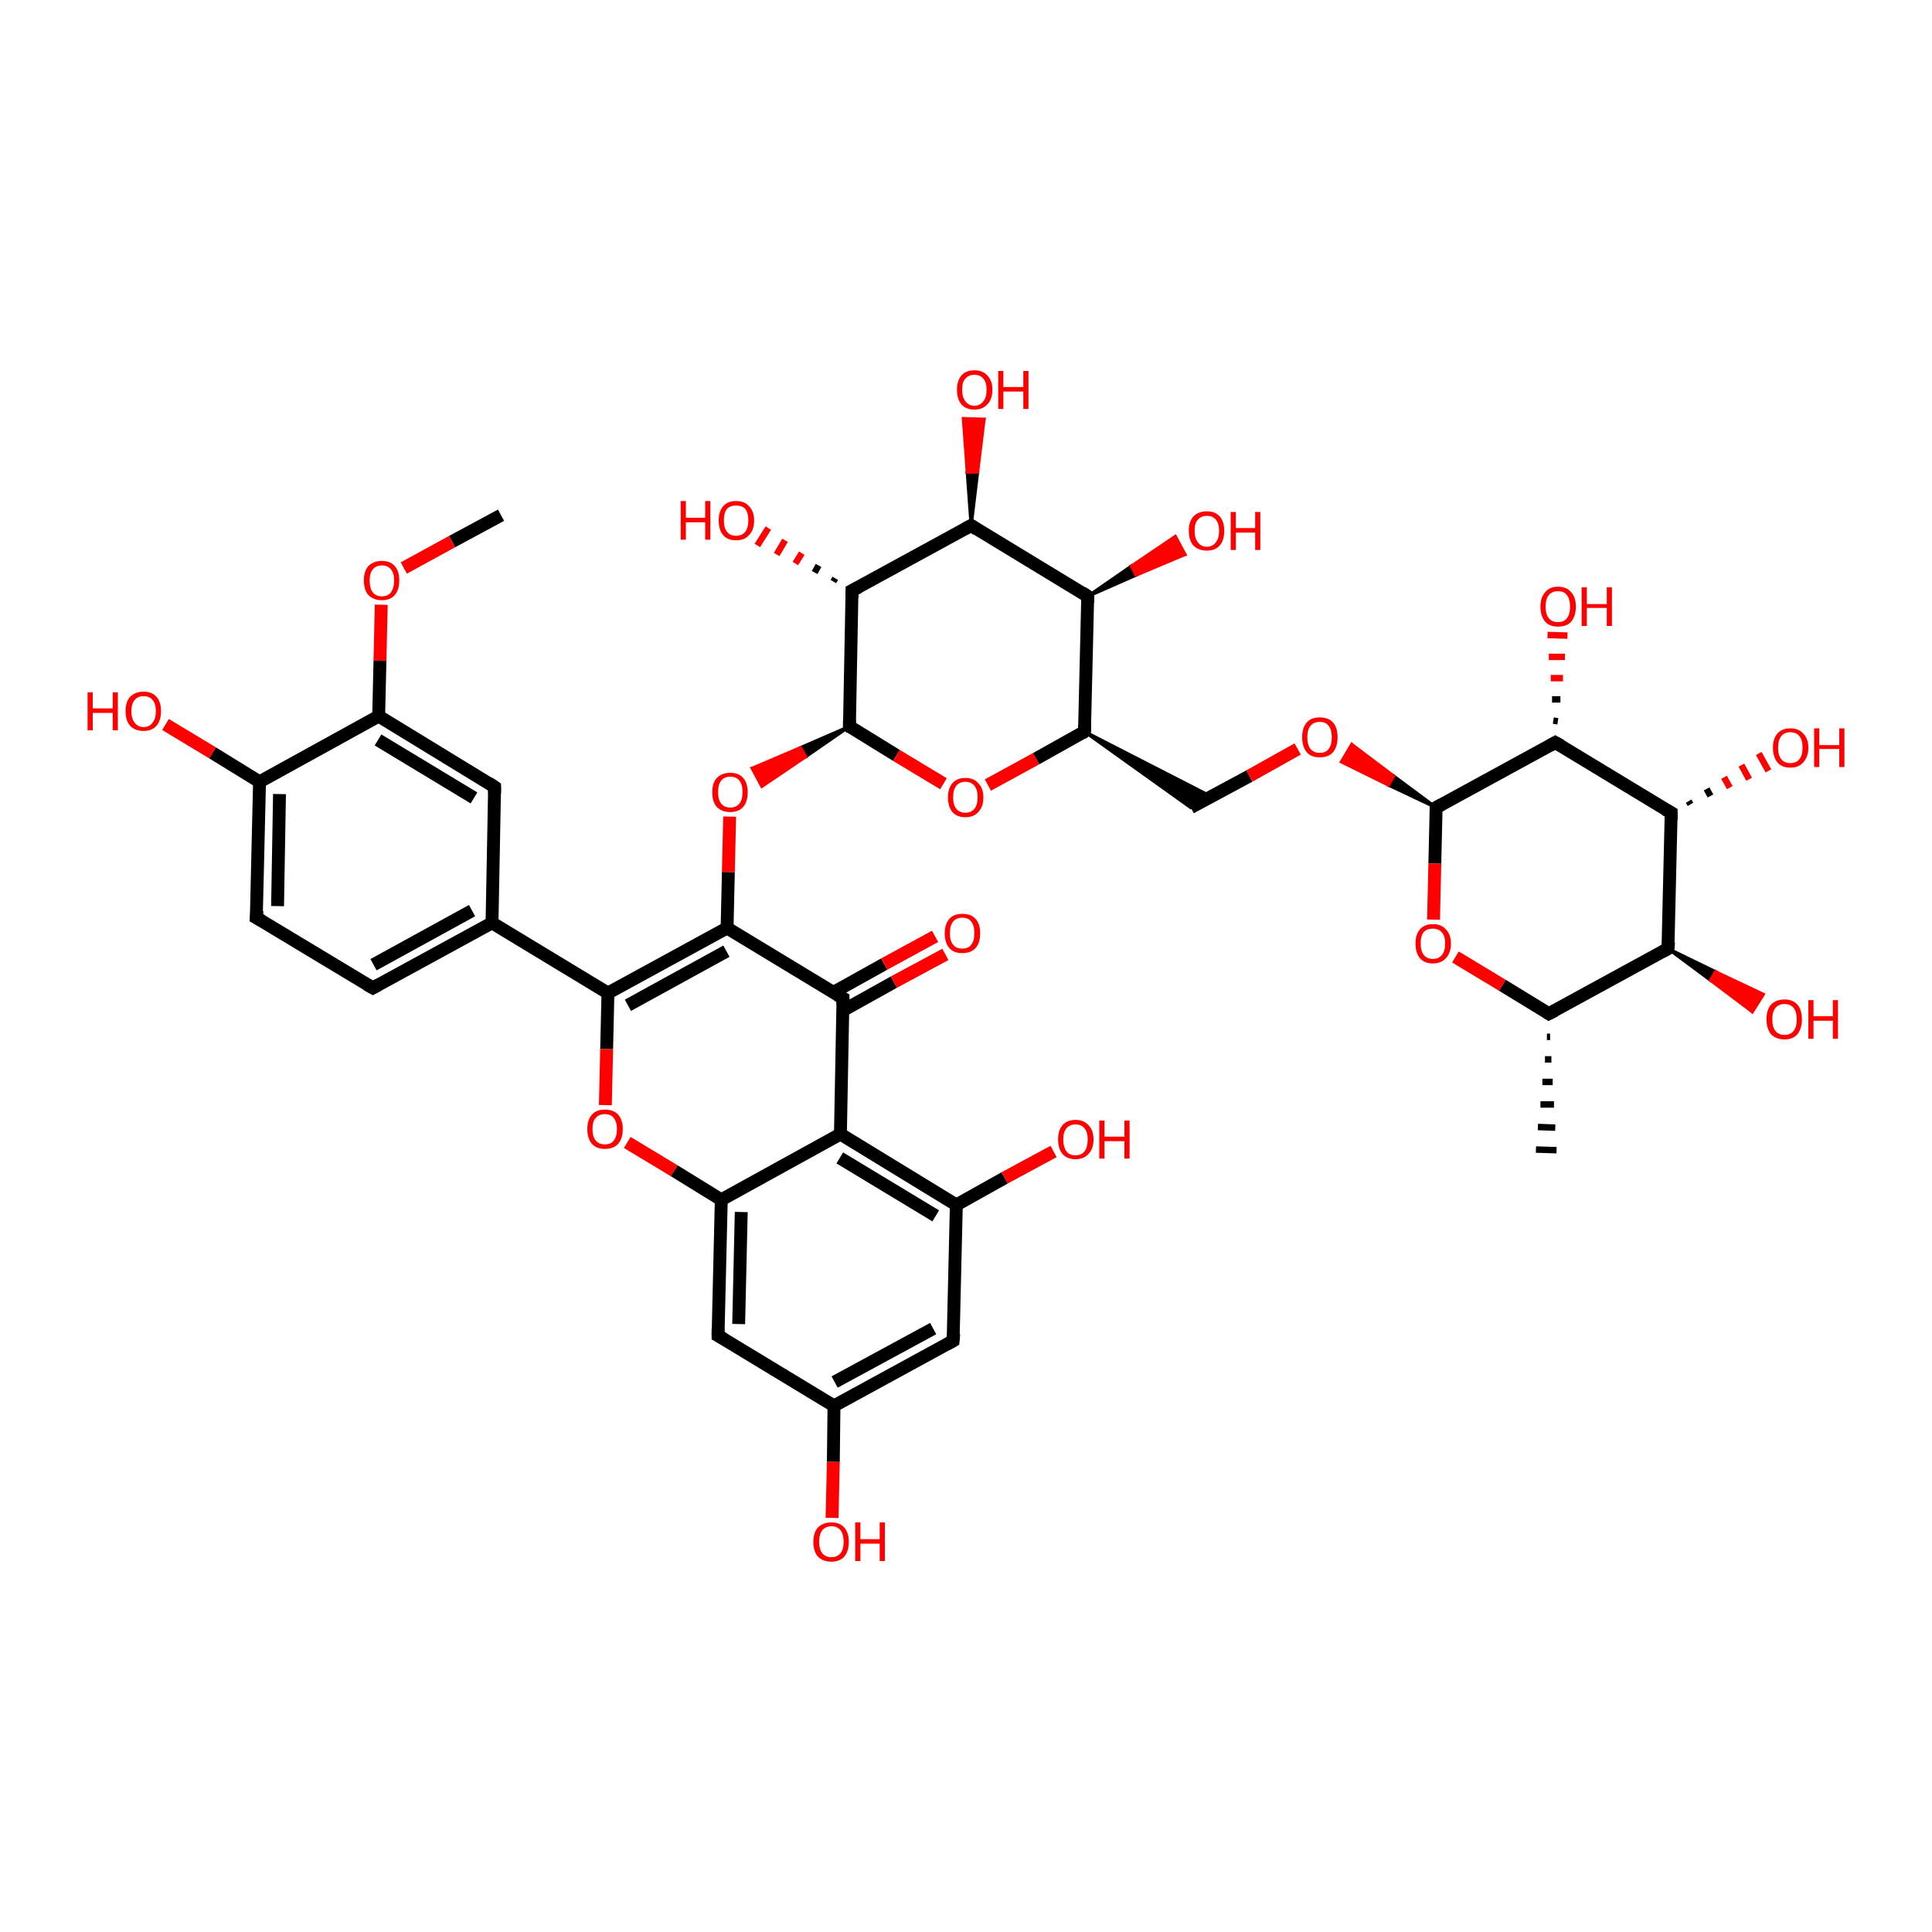 <?xml version='1.0' encoding='iso-8859-1'?>
<svg version='1.1' baseProfile='full'
              xmlns='http://www.w3.org/2000/svg'
                      xmlns:rdkit='http://www.rdkit.org/xml'
                      xmlns:xlink='http://www.w3.org/1999/xlink'
                  xml:space='preserve'
width='300px' height='300px' viewBox='0 0 300 300'>
<!-- END OF HEADER -->
<rect style='opacity:1.0;fill:#FFFFFF;stroke:none' width='300.0' height='300.0' x='0.0' y='0.0'> </rect>
<path class='bond-0 atom-0 atom-1' d='M 77.8,80.0 L 70.2,84.1' style='fill:none;fill-rule:evenodd;stroke:#000000;stroke-width:2.0px;stroke-linecap:butt;stroke-linejoin:miter;stroke-opacity:1' />
<path class='bond-0 atom-0 atom-1' d='M 70.2,84.1 L 62.7,88.2' style='fill:none;fill-rule:evenodd;stroke:#FF0000;stroke-width:2.0px;stroke-linecap:butt;stroke-linejoin:miter;stroke-opacity:1' />
<path class='bond-1 atom-1 atom-2' d='M 59.2,93.9 L 59.0,102.6' style='fill:none;fill-rule:evenodd;stroke:#FF0000;stroke-width:2.0px;stroke-linecap:butt;stroke-linejoin:miter;stroke-opacity:1' />
<path class='bond-1 atom-1 atom-2' d='M 59.0,102.6 L 58.8,111.2' style='fill:none;fill-rule:evenodd;stroke:#000000;stroke-width:2.0px;stroke-linecap:butt;stroke-linejoin:miter;stroke-opacity:1' />
<path class='bond-2 atom-2 atom-3' d='M 58.8,111.2 L 76.8,122.2' style='fill:none;fill-rule:evenodd;stroke:#000000;stroke-width:2.0px;stroke-linecap:butt;stroke-linejoin:miter;stroke-opacity:1' />
<path class='bond-2 atom-2 atom-3' d='M 58.7,114.9 L 73.6,123.9' style='fill:none;fill-rule:evenodd;stroke:#000000;stroke-width:2.0px;stroke-linecap:butt;stroke-linejoin:miter;stroke-opacity:1' />
<path class='bond-3 atom-3 atom-4' d='M 76.8,122.2 L 76.4,143.3' style='fill:none;fill-rule:evenodd;stroke:#000000;stroke-width:2.0px;stroke-linecap:butt;stroke-linejoin:miter;stroke-opacity:1' />
<path class='bond-4 atom-4 atom-5' d='M 76.4,143.3 L 94.4,154.2' style='fill:none;fill-rule:evenodd;stroke:#000000;stroke-width:2.0px;stroke-linecap:butt;stroke-linejoin:miter;stroke-opacity:1' />
<path class='bond-5 atom-5 atom-6' d='M 94.4,154.2 L 94.2,162.9' style='fill:none;fill-rule:evenodd;stroke:#000000;stroke-width:2.0px;stroke-linecap:butt;stroke-linejoin:miter;stroke-opacity:1' />
<path class='bond-5 atom-5 atom-6' d='M 94.2,162.9 L 94.0,171.6' style='fill:none;fill-rule:evenodd;stroke:#FF0000;stroke-width:2.0px;stroke-linecap:butt;stroke-linejoin:miter;stroke-opacity:1' />
<path class='bond-6 atom-6 atom-7' d='M 97.4,177.4 L 104.7,181.8' style='fill:none;fill-rule:evenodd;stroke:#FF0000;stroke-width:2.0px;stroke-linecap:butt;stroke-linejoin:miter;stroke-opacity:1' />
<path class='bond-6 atom-6 atom-7' d='M 104.7,181.8 L 112.0,186.3' style='fill:none;fill-rule:evenodd;stroke:#000000;stroke-width:2.0px;stroke-linecap:butt;stroke-linejoin:miter;stroke-opacity:1' />
<path class='bond-7 atom-7 atom-8' d='M 112.0,186.3 L 111.5,207.4' style='fill:none;fill-rule:evenodd;stroke:#000000;stroke-width:2.0px;stroke-linecap:butt;stroke-linejoin:miter;stroke-opacity:1' />
<path class='bond-7 atom-7 atom-8' d='M 115.1,188.2 L 114.7,205.6' style='fill:none;fill-rule:evenodd;stroke:#000000;stroke-width:2.0px;stroke-linecap:butt;stroke-linejoin:miter;stroke-opacity:1' />
<path class='bond-8 atom-8 atom-9' d='M 111.5,207.4 L 129.5,218.3' style='fill:none;fill-rule:evenodd;stroke:#000000;stroke-width:2.0px;stroke-linecap:butt;stroke-linejoin:miter;stroke-opacity:1' />
<path class='bond-9 atom-9 atom-10' d='M 129.5,218.3 L 129.4,227.0' style='fill:none;fill-rule:evenodd;stroke:#000000;stroke-width:2.0px;stroke-linecap:butt;stroke-linejoin:miter;stroke-opacity:1' />
<path class='bond-9 atom-9 atom-10' d='M 129.4,227.0 L 129.2,235.7' style='fill:none;fill-rule:evenodd;stroke:#FF0000;stroke-width:2.0px;stroke-linecap:butt;stroke-linejoin:miter;stroke-opacity:1' />
<path class='bond-10 atom-9 atom-11' d='M 129.5,218.3 L 148.0,208.2' style='fill:none;fill-rule:evenodd;stroke:#000000;stroke-width:2.0px;stroke-linecap:butt;stroke-linejoin:miter;stroke-opacity:1' />
<path class='bond-10 atom-9 atom-11' d='M 129.6,214.6 L 144.9,206.3' style='fill:none;fill-rule:evenodd;stroke:#000000;stroke-width:2.0px;stroke-linecap:butt;stroke-linejoin:miter;stroke-opacity:1' />
<path class='bond-11 atom-11 atom-12' d='M 148.0,208.2 L 148.5,187.1' style='fill:none;fill-rule:evenodd;stroke:#000000;stroke-width:2.0px;stroke-linecap:butt;stroke-linejoin:miter;stroke-opacity:1' />
<path class='bond-12 atom-12 atom-13' d='M 148.5,187.1 L 156.0,182.9' style='fill:none;fill-rule:evenodd;stroke:#000000;stroke-width:2.0px;stroke-linecap:butt;stroke-linejoin:miter;stroke-opacity:1' />
<path class='bond-12 atom-12 atom-13' d='M 156.0,182.9 L 163.6,178.8' style='fill:none;fill-rule:evenodd;stroke:#FF0000;stroke-width:2.0px;stroke-linecap:butt;stroke-linejoin:miter;stroke-opacity:1' />
<path class='bond-13 atom-12 atom-14' d='M 148.5,187.1 L 130.5,176.1' style='fill:none;fill-rule:evenodd;stroke:#000000;stroke-width:2.0px;stroke-linecap:butt;stroke-linejoin:miter;stroke-opacity:1' />
<path class='bond-13 atom-12 atom-14' d='M 145.3,188.8 L 130.4,179.8' style='fill:none;fill-rule:evenodd;stroke:#000000;stroke-width:2.0px;stroke-linecap:butt;stroke-linejoin:miter;stroke-opacity:1' />
<path class='bond-14 atom-14 atom-15' d='M 130.5,176.1 L 130.9,155.0' style='fill:none;fill-rule:evenodd;stroke:#000000;stroke-width:2.0px;stroke-linecap:butt;stroke-linejoin:miter;stroke-opacity:1' />
<path class='bond-15 atom-15 atom-16' d='M 130.9,156.9 L 138.8,152.5' style='fill:none;fill-rule:evenodd;stroke:#000000;stroke-width:2.0px;stroke-linecap:butt;stroke-linejoin:miter;stroke-opacity:1' />
<path class='bond-15 atom-15 atom-16' d='M 138.8,152.5 L 146.8,148.2' style='fill:none;fill-rule:evenodd;stroke:#FF0000;stroke-width:2.0px;stroke-linecap:butt;stroke-linejoin:miter;stroke-opacity:1' />
<path class='bond-15 atom-15 atom-16' d='M 129.4,154.1 L 137.3,149.7' style='fill:none;fill-rule:evenodd;stroke:#000000;stroke-width:2.0px;stroke-linecap:butt;stroke-linejoin:miter;stroke-opacity:1' />
<path class='bond-15 atom-15 atom-16' d='M 137.3,149.7 L 145.2,145.4' style='fill:none;fill-rule:evenodd;stroke:#FF0000;stroke-width:2.0px;stroke-linecap:butt;stroke-linejoin:miter;stroke-opacity:1' />
<path class='bond-16 atom-15 atom-17' d='M 130.9,155.0 L 112.9,144.1' style='fill:none;fill-rule:evenodd;stroke:#000000;stroke-width:2.0px;stroke-linecap:butt;stroke-linejoin:miter;stroke-opacity:1' />
<path class='bond-17 atom-17 atom-18' d='M 112.9,144.1 L 113.1,135.4' style='fill:none;fill-rule:evenodd;stroke:#000000;stroke-width:2.0px;stroke-linecap:butt;stroke-linejoin:miter;stroke-opacity:1' />
<path class='bond-17 atom-17 atom-18' d='M 113.1,135.4 L 113.3,126.8' style='fill:none;fill-rule:evenodd;stroke:#FF0000;stroke-width:2.0px;stroke-linecap:butt;stroke-linejoin:miter;stroke-opacity:1' />
<path class='bond-18 atom-19 atom-18' d='M 131.9,112.8 L 125.1,117.5 L 124.3,116.1 Z' style='fill:#000000;fill-rule:evenodd;fill-opacity:1;stroke:#000000;stroke-width:0.5px;stroke-linecap:butt;stroke-linejoin:miter;stroke-opacity:1;' />
<path class='bond-18 atom-19 atom-18' d='M 125.1,117.5 L 116.8,119.3 L 118.3,122.1 Z' style='fill:#FF0000;fill-rule:evenodd;fill-opacity:1;stroke:#FF0000;stroke-width:0.5px;stroke-linecap:butt;stroke-linejoin:miter;stroke-opacity:1;' />
<path class='bond-18 atom-19 atom-18' d='M 125.1,117.5 L 124.3,116.1 L 116.8,119.3 Z' style='fill:#FF0000;fill-rule:evenodd;fill-opacity:1;stroke:#FF0000;stroke-width:0.5px;stroke-linecap:butt;stroke-linejoin:miter;stroke-opacity:1;' />
<path class='bond-19 atom-19 atom-20' d='M 131.9,112.8 L 139.2,117.3' style='fill:none;fill-rule:evenodd;stroke:#000000;stroke-width:2.0px;stroke-linecap:butt;stroke-linejoin:miter;stroke-opacity:1' />
<path class='bond-19 atom-19 atom-20' d='M 139.2,117.3 L 146.5,121.7' style='fill:none;fill-rule:evenodd;stroke:#FF0000;stroke-width:2.0px;stroke-linecap:butt;stroke-linejoin:miter;stroke-opacity:1' />
<path class='bond-20 atom-20 atom-21' d='M 153.4,121.9 L 160.9,117.8' style='fill:none;fill-rule:evenodd;stroke:#FF0000;stroke-width:2.0px;stroke-linecap:butt;stroke-linejoin:miter;stroke-opacity:1' />
<path class='bond-20 atom-20 atom-21' d='M 160.9,117.8 L 168.4,113.6' style='fill:none;fill-rule:evenodd;stroke:#000000;stroke-width:2.0px;stroke-linecap:butt;stroke-linejoin:miter;stroke-opacity:1' />
<path class='bond-21 atom-21 atom-22' d='M 168.4,113.6 L 188.1,123.7 L 184.9,125.4 Z' style='fill:#000000;fill-rule:evenodd;fill-opacity:1;stroke:#000000;stroke-width:0.5px;stroke-linecap:butt;stroke-linejoin:miter;stroke-opacity:1;' />
<path class='bond-22 atom-22 atom-23' d='M 184.9,125.4 L 194.0,120.5' style='fill:none;fill-rule:evenodd;stroke:#000000;stroke-width:2.0px;stroke-linecap:butt;stroke-linejoin:miter;stroke-opacity:1' />
<path class='bond-22 atom-22 atom-23' d='M 194.0,120.5 L 201.5,116.3' style='fill:none;fill-rule:evenodd;stroke:#FF0000;stroke-width:2.0px;stroke-linecap:butt;stroke-linejoin:miter;stroke-opacity:1' />
<path class='bond-23 atom-24 atom-23' d='M 223.0,125.4 L 215.6,121.9 L 216.4,120.5 Z' style='fill:#000000;fill-rule:evenodd;fill-opacity:1;stroke:#000000;stroke-width:0.5px;stroke-linecap:butt;stroke-linejoin:miter;stroke-opacity:1;' />
<path class='bond-23 atom-24 atom-23' d='M 215.6,121.9 L 209.9,115.6 L 208.3,118.3 Z' style='fill:#FF0000;fill-rule:evenodd;fill-opacity:1;stroke:#FF0000;stroke-width:0.5px;stroke-linecap:butt;stroke-linejoin:miter;stroke-opacity:1;' />
<path class='bond-23 atom-24 atom-23' d='M 215.6,121.9 L 216.4,120.5 L 209.9,115.6 Z' style='fill:#FF0000;fill-rule:evenodd;fill-opacity:1;stroke:#FF0000;stroke-width:0.5px;stroke-linecap:butt;stroke-linejoin:miter;stroke-opacity:1;' />
<path class='bond-24 atom-24 atom-25' d='M 223.0,125.4 L 222.8,134.1' style='fill:none;fill-rule:evenodd;stroke:#000000;stroke-width:2.0px;stroke-linecap:butt;stroke-linejoin:miter;stroke-opacity:1' />
<path class='bond-24 atom-24 atom-25' d='M 222.8,134.1 L 222.6,142.8' style='fill:none;fill-rule:evenodd;stroke:#FF0000;stroke-width:2.0px;stroke-linecap:butt;stroke-linejoin:miter;stroke-opacity:1' />
<path class='bond-25 atom-25 atom-26' d='M 226.0,148.6 L 233.3,153.0' style='fill:none;fill-rule:evenodd;stroke:#FF0000;stroke-width:2.0px;stroke-linecap:butt;stroke-linejoin:miter;stroke-opacity:1' />
<path class='bond-25 atom-25 atom-26' d='M 233.3,153.0 L 240.5,157.4' style='fill:none;fill-rule:evenodd;stroke:#000000;stroke-width:2.0px;stroke-linecap:butt;stroke-linejoin:miter;stroke-opacity:1' />
<path class='bond-26 atom-26 atom-27' d='M 240.7,161.0 L 240.2,161.0' style='fill:none;fill-rule:evenodd;stroke:#000000;stroke-width:1.0px;stroke-linecap:butt;stroke-linejoin:miter;stroke-opacity:1' />
<path class='bond-26 atom-26 atom-27' d='M 240.9,164.5 L 239.9,164.5' style='fill:none;fill-rule:evenodd;stroke:#000000;stroke-width:1.0px;stroke-linecap:butt;stroke-linejoin:miter;stroke-opacity:1' />
<path class='bond-26 atom-26 atom-27' d='M 241.1,168.0 L 239.5,168.0' style='fill:none;fill-rule:evenodd;stroke:#000000;stroke-width:1.0px;stroke-linecap:butt;stroke-linejoin:miter;stroke-opacity:1' />
<path class='bond-26 atom-26 atom-27' d='M 241.3,171.5 L 239.2,171.5' style='fill:none;fill-rule:evenodd;stroke:#000000;stroke-width:1.0px;stroke-linecap:butt;stroke-linejoin:miter;stroke-opacity:1' />
<path class='bond-26 atom-26 atom-27' d='M 241.5,175.1 L 238.8,175.0' style='fill:none;fill-rule:evenodd;stroke:#000000;stroke-width:1.0px;stroke-linecap:butt;stroke-linejoin:miter;stroke-opacity:1' />
<path class='bond-26 atom-26 atom-27' d='M 241.7,178.6 L 238.5,178.5' style='fill:none;fill-rule:evenodd;stroke:#000000;stroke-width:1.0px;stroke-linecap:butt;stroke-linejoin:miter;stroke-opacity:1' />
<path class='bond-27 atom-26 atom-28' d='M 240.5,157.4 L 259.0,147.3' style='fill:none;fill-rule:evenodd;stroke:#000000;stroke-width:2.0px;stroke-linecap:butt;stroke-linejoin:miter;stroke-opacity:1' />
<path class='bond-28 atom-28 atom-29' d='M 259.0,147.3 L 266.4,150.9 L 265.6,152.2 Z' style='fill:#000000;fill-rule:evenodd;fill-opacity:1;stroke:#000000;stroke-width:0.5px;stroke-linecap:butt;stroke-linejoin:miter;stroke-opacity:1;' />
<path class='bond-28 atom-28 atom-29' d='M 266.4,150.9 L 272.1,157.1 L 273.8,154.4 Z' style='fill:#FF0000;fill-rule:evenodd;fill-opacity:1;stroke:#FF0000;stroke-width:0.5px;stroke-linecap:butt;stroke-linejoin:miter;stroke-opacity:1;' />
<path class='bond-28 atom-28 atom-29' d='M 266.4,150.9 L 265.6,152.2 L 272.1,157.1 Z' style='fill:#FF0000;fill-rule:evenodd;fill-opacity:1;stroke:#FF0000;stroke-width:0.5px;stroke-linecap:butt;stroke-linejoin:miter;stroke-opacity:1;' />
<path class='bond-29 atom-28 atom-30' d='M 259.0,147.3 L 259.5,126.2' style='fill:none;fill-rule:evenodd;stroke:#000000;stroke-width:2.0px;stroke-linecap:butt;stroke-linejoin:miter;stroke-opacity:1' />
<path class='bond-30 atom-30 atom-31' d='M 262.2,124.4 L 262.5,124.9' style='fill:none;fill-rule:evenodd;stroke:#000000;stroke-width:1.0px;stroke-linecap:butt;stroke-linejoin:miter;stroke-opacity:1' />
<path class='bond-30 atom-30 atom-31' d='M 265.0,122.5 L 265.6,123.6' style='fill:none;fill-rule:evenodd;stroke:#000000;stroke-width:1.0px;stroke-linecap:butt;stroke-linejoin:miter;stroke-opacity:1' />
<path class='bond-30 atom-30 atom-31' d='M 267.7,120.7 L 268.6,122.3' style='fill:none;fill-rule:evenodd;stroke:#FF0000;stroke-width:1.0px;stroke-linecap:butt;stroke-linejoin:miter;stroke-opacity:1' />
<path class='bond-30 atom-30 atom-31' d='M 270.4,118.8 L 271.6,121.0' style='fill:none;fill-rule:evenodd;stroke:#FF0000;stroke-width:1.0px;stroke-linecap:butt;stroke-linejoin:miter;stroke-opacity:1' />
<path class='bond-30 atom-30 atom-31' d='M 273.1,117.0 L 274.6,119.7' style='fill:none;fill-rule:evenodd;stroke:#FF0000;stroke-width:1.0px;stroke-linecap:butt;stroke-linejoin:miter;stroke-opacity:1' />
<path class='bond-31 atom-30 atom-32' d='M 259.5,126.2 L 241.5,115.3' style='fill:none;fill-rule:evenodd;stroke:#000000;stroke-width:2.0px;stroke-linecap:butt;stroke-linejoin:miter;stroke-opacity:1' />
<path class='bond-32 atom-32 atom-33' d='M 241.2,111.9 L 241.9,112.0' style='fill:none;fill-rule:evenodd;stroke:#000000;stroke-width:1.0px;stroke-linecap:butt;stroke-linejoin:miter;stroke-opacity:1' />
<path class='bond-32 atom-32 atom-33' d='M 241.0,108.6 L 242.3,108.6' style='fill:none;fill-rule:evenodd;stroke:#000000;stroke-width:1.0px;stroke-linecap:butt;stroke-linejoin:miter;stroke-opacity:1' />
<path class='bond-32 atom-32 atom-33' d='M 240.8,105.3 L 242.7,105.3' style='fill:none;fill-rule:evenodd;stroke:#FF0000;stroke-width:1.0px;stroke-linecap:butt;stroke-linejoin:miter;stroke-opacity:1' />
<path class='bond-32 atom-32 atom-33' d='M 240.5,102.0 L 243.0,102.0' style='fill:none;fill-rule:evenodd;stroke:#FF0000;stroke-width:1.0px;stroke-linecap:butt;stroke-linejoin:miter;stroke-opacity:1' />
<path class='bond-32 atom-32 atom-33' d='M 240.3,98.6 L 243.4,98.7' style='fill:none;fill-rule:evenodd;stroke:#FF0000;stroke-width:1.0px;stroke-linecap:butt;stroke-linejoin:miter;stroke-opacity:1' />
<path class='bond-33 atom-21 atom-34' d='M 168.4,113.6 L 168.9,92.6' style='fill:none;fill-rule:evenodd;stroke:#000000;stroke-width:2.0px;stroke-linecap:butt;stroke-linejoin:miter;stroke-opacity:1' />
<path class='bond-34 atom-34 atom-35' d='M 168.9,92.6 L 175.7,87.9 L 176.4,89.3 Z' style='fill:#000000;fill-rule:evenodd;fill-opacity:1;stroke:#000000;stroke-width:0.5px;stroke-linecap:butt;stroke-linejoin:miter;stroke-opacity:1;' />
<path class='bond-34 atom-34 atom-35' d='M 175.7,87.9 L 184.0,86.1 L 182.5,83.3 Z' style='fill:#FF0000;fill-rule:evenodd;fill-opacity:1;stroke:#FF0000;stroke-width:0.5px;stroke-linecap:butt;stroke-linejoin:miter;stroke-opacity:1;' />
<path class='bond-34 atom-34 atom-35' d='M 175.7,87.9 L 176.4,89.3 L 184.0,86.1 Z' style='fill:#FF0000;fill-rule:evenodd;fill-opacity:1;stroke:#FF0000;stroke-width:0.5px;stroke-linecap:butt;stroke-linejoin:miter;stroke-opacity:1;' />
<path class='bond-35 atom-34 atom-36' d='M 168.9,92.6 L 150.8,81.6' style='fill:none;fill-rule:evenodd;stroke:#000000;stroke-width:2.0px;stroke-linecap:butt;stroke-linejoin:miter;stroke-opacity:1' />
<path class='bond-36 atom-36 atom-37' d='M 150.8,81.6 L 150.2,73.3 L 151.8,73.3 Z' style='fill:#000000;fill-rule:evenodd;fill-opacity:1;stroke:#000000;stroke-width:0.5px;stroke-linecap:butt;stroke-linejoin:miter;stroke-opacity:1;' />
<path class='bond-36 atom-36 atom-37' d='M 150.2,73.3 L 152.8,65.1 L 149.6,65.0 Z' style='fill:#FF0000;fill-rule:evenodd;fill-opacity:1;stroke:#FF0000;stroke-width:0.5px;stroke-linecap:butt;stroke-linejoin:miter;stroke-opacity:1;' />
<path class='bond-36 atom-36 atom-37' d='M 150.2,73.3 L 151.8,73.3 L 152.8,65.1 Z' style='fill:#FF0000;fill-rule:evenodd;fill-opacity:1;stroke:#FF0000;stroke-width:0.5px;stroke-linecap:butt;stroke-linejoin:miter;stroke-opacity:1;' />
<path class='bond-37 atom-36 atom-38' d='M 150.8,81.6 L 132.3,91.7' style='fill:none;fill-rule:evenodd;stroke:#000000;stroke-width:2.0px;stroke-linecap:butt;stroke-linejoin:miter;stroke-opacity:1' />
<path class='bond-38 atom-38 atom-39' d='M 129.4,90.3 L 129.7,89.8' style='fill:none;fill-rule:evenodd;stroke:#000000;stroke-width:1.0px;stroke-linecap:butt;stroke-linejoin:miter;stroke-opacity:1' />
<path class='bond-38 atom-38 atom-39' d='M 126.5,88.9 L 127.1,87.8' style='fill:none;fill-rule:evenodd;stroke:#000000;stroke-width:1.0px;stroke-linecap:butt;stroke-linejoin:miter;stroke-opacity:1' />
<path class='bond-38 atom-38 atom-39' d='M 123.5,87.5 L 124.5,85.9' style='fill:none;fill-rule:evenodd;stroke:#FF0000;stroke-width:1.0px;stroke-linecap:butt;stroke-linejoin:miter;stroke-opacity:1' />
<path class='bond-38 atom-38 atom-39' d='M 120.6,86.1 L 121.9,83.9' style='fill:none;fill-rule:evenodd;stroke:#FF0000;stroke-width:1.0px;stroke-linecap:butt;stroke-linejoin:miter;stroke-opacity:1' />
<path class='bond-38 atom-38 atom-39' d='M 117.6,84.7 L 119.3,82.0' style='fill:none;fill-rule:evenodd;stroke:#FF0000;stroke-width:1.0px;stroke-linecap:butt;stroke-linejoin:miter;stroke-opacity:1' />
<path class='bond-39 atom-4 atom-40' d='M 76.4,143.3 L 57.9,153.4' style='fill:none;fill-rule:evenodd;stroke:#000000;stroke-width:2.0px;stroke-linecap:butt;stroke-linejoin:miter;stroke-opacity:1' />
<path class='bond-39 atom-4 atom-40' d='M 73.3,141.4 L 58.0,149.8' style='fill:none;fill-rule:evenodd;stroke:#000000;stroke-width:2.0px;stroke-linecap:butt;stroke-linejoin:miter;stroke-opacity:1' />
<path class='bond-40 atom-40 atom-41' d='M 57.9,153.4 L 39.8,142.5' style='fill:none;fill-rule:evenodd;stroke:#000000;stroke-width:2.0px;stroke-linecap:butt;stroke-linejoin:miter;stroke-opacity:1' />
<path class='bond-41 atom-41 atom-42' d='M 39.8,142.5 L 40.3,121.4' style='fill:none;fill-rule:evenodd;stroke:#000000;stroke-width:2.0px;stroke-linecap:butt;stroke-linejoin:miter;stroke-opacity:1' />
<path class='bond-41 atom-41 atom-42' d='M 43.1,140.7 L 43.4,123.3' style='fill:none;fill-rule:evenodd;stroke:#000000;stroke-width:2.0px;stroke-linecap:butt;stroke-linejoin:miter;stroke-opacity:1' />
<path class='bond-42 atom-42 atom-43' d='M 40.3,121.4 L 33.0,116.9' style='fill:none;fill-rule:evenodd;stroke:#000000;stroke-width:2.0px;stroke-linecap:butt;stroke-linejoin:miter;stroke-opacity:1' />
<path class='bond-42 atom-42 atom-43' d='M 33.0,116.9 L 25.7,112.5' style='fill:none;fill-rule:evenodd;stroke:#FF0000;stroke-width:2.0px;stroke-linecap:butt;stroke-linejoin:miter;stroke-opacity:1' />
<path class='bond-43 atom-42 atom-2' d='M 40.3,121.4 L 58.8,111.2' style='fill:none;fill-rule:evenodd;stroke:#000000;stroke-width:2.0px;stroke-linecap:butt;stroke-linejoin:miter;stroke-opacity:1' />
<path class='bond-44 atom-17 atom-5' d='M 112.9,144.1 L 94.4,154.2' style='fill:none;fill-rule:evenodd;stroke:#000000;stroke-width:2.0px;stroke-linecap:butt;stroke-linejoin:miter;stroke-opacity:1' />
<path class='bond-44 atom-17 atom-5' d='M 112.8,147.7 L 97.5,156.1' style='fill:none;fill-rule:evenodd;stroke:#000000;stroke-width:2.0px;stroke-linecap:butt;stroke-linejoin:miter;stroke-opacity:1' />
<path class='bond-45 atom-38 atom-19' d='M 132.3,91.7 L 131.9,112.8' style='fill:none;fill-rule:evenodd;stroke:#000000;stroke-width:2.0px;stroke-linecap:butt;stroke-linejoin:miter;stroke-opacity:1' />
<path class='bond-46 atom-14 atom-7' d='M 130.5,176.1 L 112.0,186.3' style='fill:none;fill-rule:evenodd;stroke:#000000;stroke-width:2.0px;stroke-linecap:butt;stroke-linejoin:miter;stroke-opacity:1' />
<path class='bond-47 atom-32 atom-24' d='M 241.5,115.3 L 223.0,125.4' style='fill:none;fill-rule:evenodd;stroke:#000000;stroke-width:2.0px;stroke-linecap:butt;stroke-linejoin:miter;stroke-opacity:1' />
<path d='M 75.9,121.6 L 76.8,122.2 L 76.8,123.2' style='fill:none;stroke:#000000;stroke-width:2.0px;stroke-linecap:butt;stroke-linejoin:miter;stroke-opacity:1;' />
<path d='M 111.5,206.3 L 111.5,207.4 L 112.4,207.9' style='fill:none;stroke:#000000;stroke-width:2.0px;stroke-linecap:butt;stroke-linejoin:miter;stroke-opacity:1;' />
<path d='M 147.1,208.7 L 148.0,208.2 L 148.1,207.1' style='fill:none;stroke:#000000;stroke-width:2.0px;stroke-linecap:butt;stroke-linejoin:miter;stroke-opacity:1;' />
<path d='M 130.9,156.1 L 130.9,155.0 L 130.0,154.5' style='fill:none;stroke:#000000;stroke-width:2.0px;stroke-linecap:butt;stroke-linejoin:miter;stroke-opacity:1;' />
<path d='M 132.2,113.1 L 131.9,112.8 L 131.9,111.8' style='fill:none;stroke:#000000;stroke-width:2.0px;stroke-linecap:butt;stroke-linejoin:miter;stroke-opacity:1;' />
<path d='M 168.0,113.9 L 168.4,113.6 L 168.4,112.6' style='fill:none;stroke:#000000;stroke-width:2.0px;stroke-linecap:butt;stroke-linejoin:miter;stroke-opacity:1;' />
<path d='M 223.0,125.8 L 223.0,125.4 L 223.9,124.9' style='fill:none;stroke:#000000;stroke-width:2.0px;stroke-linecap:butt;stroke-linejoin:miter;stroke-opacity:1;' />
<path d='M 240.2,157.2 L 240.5,157.4 L 241.5,156.9' style='fill:none;stroke:#000000;stroke-width:2.0px;stroke-linecap:butt;stroke-linejoin:miter;stroke-opacity:1;' />
<path d='M 258.1,147.8 L 259.0,147.3 L 259.1,146.3' style='fill:none;stroke:#000000;stroke-width:2.0px;stroke-linecap:butt;stroke-linejoin:miter;stroke-opacity:1;' />
<path d='M 259.5,127.3 L 259.5,126.2 L 258.6,125.7' style='fill:none;stroke:#000000;stroke-width:2.0px;stroke-linecap:butt;stroke-linejoin:miter;stroke-opacity:1;' />
<path d='M 242.4,115.8 L 241.5,115.3 L 240.6,115.8' style='fill:none;stroke:#000000;stroke-width:2.0px;stroke-linecap:butt;stroke-linejoin:miter;stroke-opacity:1;' />
<path d='M 168.9,93.6 L 168.9,92.6 L 168.0,92.0' style='fill:none;stroke:#000000;stroke-width:2.0px;stroke-linecap:butt;stroke-linejoin:miter;stroke-opacity:1;' />
<path d='M 151.7,82.2 L 150.8,81.6 L 149.9,82.1' style='fill:none;stroke:#000000;stroke-width:2.0px;stroke-linecap:butt;stroke-linejoin:miter;stroke-opacity:1;' />
<path d='M 133.3,91.2 L 132.3,91.7 L 132.3,92.8' style='fill:none;stroke:#000000;stroke-width:2.0px;stroke-linecap:butt;stroke-linejoin:miter;stroke-opacity:1;' />
<path d='M 58.8,152.9 L 57.9,153.4 L 57.0,152.9' style='fill:none;stroke:#000000;stroke-width:2.0px;stroke-linecap:butt;stroke-linejoin:miter;stroke-opacity:1;' />
<path d='M 40.7,143.0 L 39.8,142.5 L 39.9,141.4' style='fill:none;stroke:#000000;stroke-width:2.0px;stroke-linecap:butt;stroke-linejoin:miter;stroke-opacity:1;' />
<path class='atom-1' d='M 56.5 90.1
Q 56.5 88.7, 57.2 87.9
Q 58.0 87.1, 59.3 87.1
Q 60.6 87.1, 61.3 87.9
Q 62.0 88.7, 62.0 90.1
Q 62.0 91.6, 61.3 92.4
Q 60.6 93.2, 59.3 93.2
Q 58.0 93.2, 57.2 92.4
Q 56.5 91.6, 56.5 90.1
M 59.3 92.6
Q 60.2 92.6, 60.7 92.0
Q 61.2 91.3, 61.2 90.1
Q 61.2 89.0, 60.7 88.4
Q 60.2 87.8, 59.3 87.8
Q 58.4 87.8, 57.9 88.4
Q 57.4 89.0, 57.4 90.1
Q 57.4 91.4, 57.9 92.0
Q 58.4 92.6, 59.3 92.6
' fill='#FF0000'/>
<path class='atom-6' d='M 91.2 175.3
Q 91.2 173.9, 91.9 173.1
Q 92.6 172.3, 93.9 172.3
Q 95.3 172.3, 96.0 173.1
Q 96.7 173.9, 96.7 175.3
Q 96.7 176.8, 96.0 177.6
Q 95.3 178.4, 93.9 178.4
Q 92.6 178.4, 91.9 177.6
Q 91.2 176.8, 91.2 175.3
M 93.9 177.7
Q 94.9 177.7, 95.3 177.1
Q 95.8 176.5, 95.8 175.3
Q 95.8 174.2, 95.3 173.6
Q 94.9 173.0, 93.9 173.0
Q 93.0 173.0, 92.5 173.6
Q 92.0 174.1, 92.0 175.3
Q 92.0 176.5, 92.5 177.1
Q 93.0 177.7, 93.9 177.7
' fill='#FF0000'/>
<path class='atom-10' d='M 126.3 239.4
Q 126.3 238.0, 127.0 237.2
Q 127.8 236.4, 129.1 236.4
Q 130.4 236.4, 131.1 237.2
Q 131.8 238.0, 131.8 239.4
Q 131.8 240.9, 131.1 241.7
Q 130.4 242.5, 129.1 242.5
Q 127.8 242.5, 127.0 241.7
Q 126.3 240.9, 126.3 239.4
M 129.1 241.8
Q 130.0 241.8, 130.5 241.2
Q 131.0 240.6, 131.0 239.4
Q 131.0 238.2, 130.5 237.6
Q 130.0 237.0, 129.1 237.0
Q 128.2 237.0, 127.7 237.6
Q 127.2 238.2, 127.2 239.4
Q 127.2 240.6, 127.7 241.2
Q 128.2 241.8, 129.1 241.8
' fill='#FF0000'/>
<path class='atom-10' d='M 132.8 236.4
L 133.6 236.4
L 133.6 239.0
L 136.6 239.0
L 136.6 236.4
L 137.4 236.4
L 137.4 242.4
L 136.6 242.4
L 136.6 239.7
L 133.6 239.7
L 133.6 242.4
L 132.8 242.4
L 132.8 236.4
' fill='#FF0000'/>
<path class='atom-13' d='M 164.3 176.9
Q 164.3 175.5, 165.0 174.7
Q 165.7 173.9, 167.0 173.9
Q 168.3 173.9, 169.0 174.7
Q 169.8 175.5, 169.8 176.9
Q 169.8 178.4, 169.0 179.2
Q 168.3 180.0, 167.0 180.0
Q 165.7 180.0, 165.0 179.2
Q 164.3 178.4, 164.3 176.9
M 167.0 179.4
Q 167.9 179.4, 168.4 178.8
Q 168.9 178.1, 168.9 176.9
Q 168.9 175.8, 168.4 175.2
Q 167.9 174.6, 167.0 174.6
Q 166.1 174.6, 165.6 175.2
Q 165.1 175.8, 165.1 176.9
Q 165.1 178.1, 165.6 178.8
Q 166.1 179.4, 167.0 179.4
' fill='#FF0000'/>
<path class='atom-13' d='M 170.7 174.0
L 171.5 174.0
L 171.5 176.5
L 174.6 176.5
L 174.6 174.0
L 175.4 174.0
L 175.4 179.9
L 174.6 179.9
L 174.6 177.2
L 171.5 177.2
L 171.5 179.9
L 170.7 179.9
L 170.7 174.0
' fill='#FF0000'/>
<path class='atom-16' d='M 146.7 144.9
Q 146.7 143.5, 147.4 142.7
Q 148.1 141.9, 149.4 141.9
Q 150.8 141.9, 151.5 142.7
Q 152.2 143.5, 152.2 144.9
Q 152.2 146.4, 151.5 147.2
Q 150.8 148.0, 149.4 148.0
Q 148.1 148.0, 147.4 147.2
Q 146.7 146.4, 146.7 144.9
M 149.4 147.3
Q 150.4 147.3, 150.8 146.7
Q 151.3 146.1, 151.3 144.9
Q 151.3 143.7, 150.8 143.1
Q 150.4 142.5, 149.4 142.5
Q 148.5 142.5, 148.0 143.1
Q 147.5 143.7, 147.5 144.9
Q 147.5 146.1, 148.0 146.7
Q 148.5 147.3, 149.4 147.3
' fill='#FF0000'/>
<path class='atom-18' d='M 110.6 123.0
Q 110.6 121.6, 111.3 120.8
Q 112.1 120.0, 113.4 120.0
Q 114.7 120.0, 115.4 120.8
Q 116.1 121.6, 116.1 123.0
Q 116.1 124.5, 115.4 125.3
Q 114.7 126.1, 113.4 126.1
Q 112.1 126.1, 111.3 125.3
Q 110.6 124.5, 110.6 123.0
M 113.4 125.4
Q 114.3 125.4, 114.8 124.8
Q 115.3 124.2, 115.3 123.0
Q 115.3 121.8, 114.8 121.2
Q 114.3 120.6, 113.4 120.6
Q 112.5 120.6, 112.0 121.2
Q 111.5 121.8, 111.5 123.0
Q 111.5 124.2, 112.0 124.8
Q 112.5 125.4, 113.4 125.4
' fill='#FF0000'/>
<path class='atom-20' d='M 147.2 123.8
Q 147.2 122.4, 147.9 121.6
Q 148.6 120.8, 149.9 120.8
Q 151.2 120.8, 151.9 121.6
Q 152.7 122.4, 152.7 123.8
Q 152.7 125.3, 151.9 126.1
Q 151.2 126.9, 149.9 126.9
Q 148.6 126.9, 147.9 126.1
Q 147.2 125.3, 147.2 123.8
M 149.9 126.2
Q 150.8 126.2, 151.3 125.6
Q 151.8 125.0, 151.8 123.8
Q 151.8 122.6, 151.3 122.0
Q 150.8 121.4, 149.9 121.4
Q 149.0 121.4, 148.5 122.0
Q 148.0 122.6, 148.0 123.8
Q 148.0 125.0, 148.5 125.6
Q 149.0 126.2, 149.9 126.2
' fill='#FF0000'/>
<path class='atom-23' d='M 202.2 114.5
Q 202.2 113.0, 202.9 112.2
Q 203.6 111.4, 204.9 111.4
Q 206.3 111.4, 207.0 112.2
Q 207.7 113.0, 207.7 114.5
Q 207.7 115.9, 207.0 116.8
Q 206.3 117.6, 204.9 117.6
Q 203.6 117.6, 202.9 116.8
Q 202.2 115.9, 202.2 114.5
M 204.9 116.9
Q 205.9 116.9, 206.3 116.3
Q 206.8 115.7, 206.8 114.5
Q 206.8 113.3, 206.3 112.7
Q 205.9 112.1, 204.9 112.1
Q 204.0 112.1, 203.5 112.7
Q 203.0 113.3, 203.0 114.5
Q 203.0 115.7, 203.5 116.3
Q 204.0 116.9, 204.9 116.9
' fill='#FF0000'/>
<path class='atom-25' d='M 219.8 146.5
Q 219.8 145.1, 220.5 144.3
Q 221.2 143.5, 222.5 143.5
Q 223.8 143.5, 224.5 144.3
Q 225.3 145.1, 225.3 146.5
Q 225.3 148.0, 224.5 148.8
Q 223.8 149.6, 222.5 149.6
Q 221.2 149.6, 220.5 148.8
Q 219.8 148.0, 219.8 146.5
M 222.5 148.9
Q 223.4 148.9, 223.9 148.3
Q 224.4 147.7, 224.4 146.5
Q 224.4 145.3, 223.9 144.8
Q 223.4 144.2, 222.5 144.2
Q 221.6 144.2, 221.1 144.7
Q 220.6 145.3, 220.6 146.5
Q 220.6 147.7, 221.1 148.3
Q 221.6 148.9, 222.5 148.9
' fill='#FF0000'/>
<path class='atom-29' d='M 274.3 158.3
Q 274.3 156.8, 275.0 156.0
Q 275.8 155.2, 277.1 155.2
Q 278.4 155.2, 279.1 156.0
Q 279.8 156.8, 279.8 158.3
Q 279.8 159.7, 279.1 160.6
Q 278.4 161.4, 277.1 161.4
Q 275.8 161.4, 275.0 160.6
Q 274.3 159.7, 274.3 158.3
M 277.1 160.7
Q 278.0 160.7, 278.5 160.1
Q 279.0 159.5, 279.0 158.3
Q 279.0 157.1, 278.5 156.5
Q 278.0 155.9, 277.1 155.9
Q 276.2 155.9, 275.7 156.5
Q 275.2 157.1, 275.2 158.3
Q 275.2 159.5, 275.7 160.1
Q 276.2 160.7, 277.1 160.7
' fill='#FF0000'/>
<path class='atom-29' d='M 280.8 155.3
L 281.6 155.3
L 281.6 157.8
L 284.6 157.8
L 284.6 155.3
L 285.4 155.3
L 285.4 161.3
L 284.6 161.3
L 284.6 158.5
L 281.6 158.5
L 281.6 161.3
L 280.8 161.3
L 280.8 155.3
' fill='#FF0000'/>
<path class='atom-31' d='M 275.3 116.1
Q 275.3 114.7, 276.0 113.9
Q 276.7 113.1, 278.0 113.1
Q 279.3 113.1, 280.0 113.9
Q 280.8 114.7, 280.8 116.1
Q 280.8 117.5, 280.0 118.4
Q 279.3 119.2, 278.0 119.2
Q 276.7 119.2, 276.0 118.4
Q 275.3 117.5, 275.3 116.1
M 278.0 118.5
Q 278.9 118.5, 279.4 117.9
Q 279.9 117.3, 279.9 116.1
Q 279.9 114.9, 279.4 114.3
Q 278.9 113.7, 278.0 113.7
Q 277.1 113.7, 276.6 114.3
Q 276.1 114.9, 276.1 116.1
Q 276.1 117.3, 276.6 117.9
Q 277.1 118.5, 278.0 118.5
' fill='#FF0000'/>
<path class='atom-31' d='M 281.7 113.1
L 282.5 113.1
L 282.5 115.7
L 285.6 115.7
L 285.6 113.1
L 286.4 113.1
L 286.4 119.1
L 285.6 119.1
L 285.6 116.3
L 282.5 116.3
L 282.5 119.1
L 281.7 119.1
L 281.7 113.1
' fill='#FF0000'/>
<path class='atom-33' d='M 239.2 94.2
Q 239.2 92.8, 239.9 92.0
Q 240.6 91.1, 241.9 91.1
Q 243.3 91.1, 244.0 92.0
Q 244.7 92.8, 244.7 94.2
Q 244.7 95.6, 244.0 96.5
Q 243.3 97.3, 241.9 97.3
Q 240.6 97.3, 239.9 96.5
Q 239.2 95.6, 239.2 94.2
M 241.9 96.6
Q 242.9 96.6, 243.3 96.0
Q 243.8 95.4, 243.8 94.2
Q 243.8 93.0, 243.3 92.4
Q 242.9 91.8, 241.9 91.8
Q 241.0 91.8, 240.5 92.4
Q 240.0 93.0, 240.0 94.2
Q 240.0 95.4, 240.5 96.0
Q 241.0 96.6, 241.9 96.6
' fill='#FF0000'/>
<path class='atom-33' d='M 245.6 91.2
L 246.4 91.2
L 246.4 93.8
L 249.5 93.8
L 249.5 91.2
L 250.3 91.2
L 250.3 97.2
L 249.5 97.2
L 249.5 94.4
L 246.4 94.4
L 246.4 97.2
L 245.6 97.2
L 245.6 91.2
' fill='#FF0000'/>
<path class='atom-35' d='M 184.6 82.4
Q 184.6 81.0, 185.3 80.2
Q 186.1 79.4, 187.4 79.4
Q 188.7 79.4, 189.4 80.2
Q 190.1 81.0, 190.1 82.4
Q 190.1 83.9, 189.4 84.7
Q 188.7 85.5, 187.4 85.5
Q 186.1 85.5, 185.3 84.7
Q 184.6 83.9, 184.6 82.4
M 187.4 84.9
Q 188.3 84.9, 188.8 84.2
Q 189.3 83.6, 189.3 82.4
Q 189.3 81.3, 188.8 80.7
Q 188.3 80.1, 187.4 80.1
Q 186.5 80.1, 186.0 80.7
Q 185.5 81.2, 185.5 82.4
Q 185.5 83.6, 186.0 84.2
Q 186.5 84.9, 187.4 84.9
' fill='#FF0000'/>
<path class='atom-35' d='M 191.1 79.5
L 191.9 79.5
L 191.9 82.0
L 194.9 82.0
L 194.9 79.5
L 195.7 79.5
L 195.7 85.4
L 194.9 85.4
L 194.9 82.7
L 191.9 82.7
L 191.9 85.4
L 191.1 85.4
L 191.1 79.5
' fill='#FF0000'/>
<path class='atom-37' d='M 148.6 60.5
Q 148.6 59.1, 149.3 58.3
Q 150.0 57.5, 151.3 57.5
Q 152.6 57.5, 153.3 58.3
Q 154.1 59.1, 154.1 60.5
Q 154.1 62.0, 153.3 62.8
Q 152.6 63.6, 151.3 63.6
Q 150.0 63.6, 149.3 62.8
Q 148.6 62.0, 148.6 60.5
M 151.3 63.0
Q 152.2 63.0, 152.7 62.3
Q 153.2 61.7, 153.2 60.5
Q 153.2 59.4, 152.7 58.8
Q 152.2 58.2, 151.3 58.2
Q 150.4 58.2, 149.9 58.8
Q 149.4 59.3, 149.4 60.5
Q 149.4 61.7, 149.9 62.3
Q 150.4 63.0, 151.3 63.0
' fill='#FF0000'/>
<path class='atom-37' d='M 155.0 57.6
L 155.8 57.6
L 155.8 60.1
L 158.9 60.1
L 158.9 57.6
L 159.7 57.6
L 159.7 63.5
L 158.9 63.5
L 158.9 60.8
L 155.8 60.8
L 155.8 63.5
L 155.0 63.5
L 155.0 57.6
' fill='#FF0000'/>
<path class='atom-39' d='M 105.7 77.8
L 106.5 77.8
L 106.5 80.4
L 109.5 80.4
L 109.5 77.8
L 110.3 77.8
L 110.3 83.8
L 109.5 83.8
L 109.5 81.1
L 106.5 81.1
L 106.5 83.8
L 105.7 83.8
L 105.7 77.8
' fill='#FF0000'/>
<path class='atom-39' d='M 111.6 80.8
Q 111.6 79.4, 112.3 78.6
Q 113.0 77.8, 114.3 77.8
Q 115.6 77.8, 116.3 78.6
Q 117.1 79.4, 117.1 80.8
Q 117.1 82.3, 116.3 83.1
Q 115.6 83.9, 114.3 83.9
Q 113.0 83.9, 112.3 83.1
Q 111.6 82.3, 111.6 80.8
M 114.3 83.2
Q 115.2 83.2, 115.7 82.6
Q 116.2 82.0, 116.2 80.8
Q 116.2 79.6, 115.7 79.0
Q 115.2 78.5, 114.3 78.5
Q 113.4 78.5, 112.9 79.0
Q 112.4 79.6, 112.4 80.8
Q 112.4 82.0, 112.9 82.6
Q 113.4 83.2, 114.3 83.2
' fill='#FF0000'/>
<path class='atom-43' d='M 13.6 107.5
L 14.4 107.5
L 14.4 110.0
L 17.5 110.0
L 17.5 107.5
L 18.3 107.5
L 18.3 113.4
L 17.5 113.4
L 17.5 110.7
L 14.4 110.7
L 14.4 113.4
L 13.6 113.4
L 13.6 107.5
' fill='#FF0000'/>
<path class='atom-43' d='M 19.5 110.4
Q 19.5 109.0, 20.2 108.2
Q 21.0 107.4, 22.3 107.4
Q 23.6 107.4, 24.3 108.2
Q 25.0 109.0, 25.0 110.4
Q 25.0 111.9, 24.3 112.7
Q 23.6 113.5, 22.3 113.5
Q 21.0 113.5, 20.2 112.7
Q 19.5 111.9, 19.5 110.4
M 22.3 112.9
Q 23.2 112.9, 23.7 112.2
Q 24.2 111.6, 24.2 110.4
Q 24.2 109.3, 23.7 108.7
Q 23.2 108.1, 22.3 108.1
Q 21.4 108.1, 20.9 108.7
Q 20.4 109.3, 20.4 110.4
Q 20.4 111.6, 20.9 112.2
Q 21.4 112.9, 22.3 112.9
' fill='#FF0000'/>
</svg>
